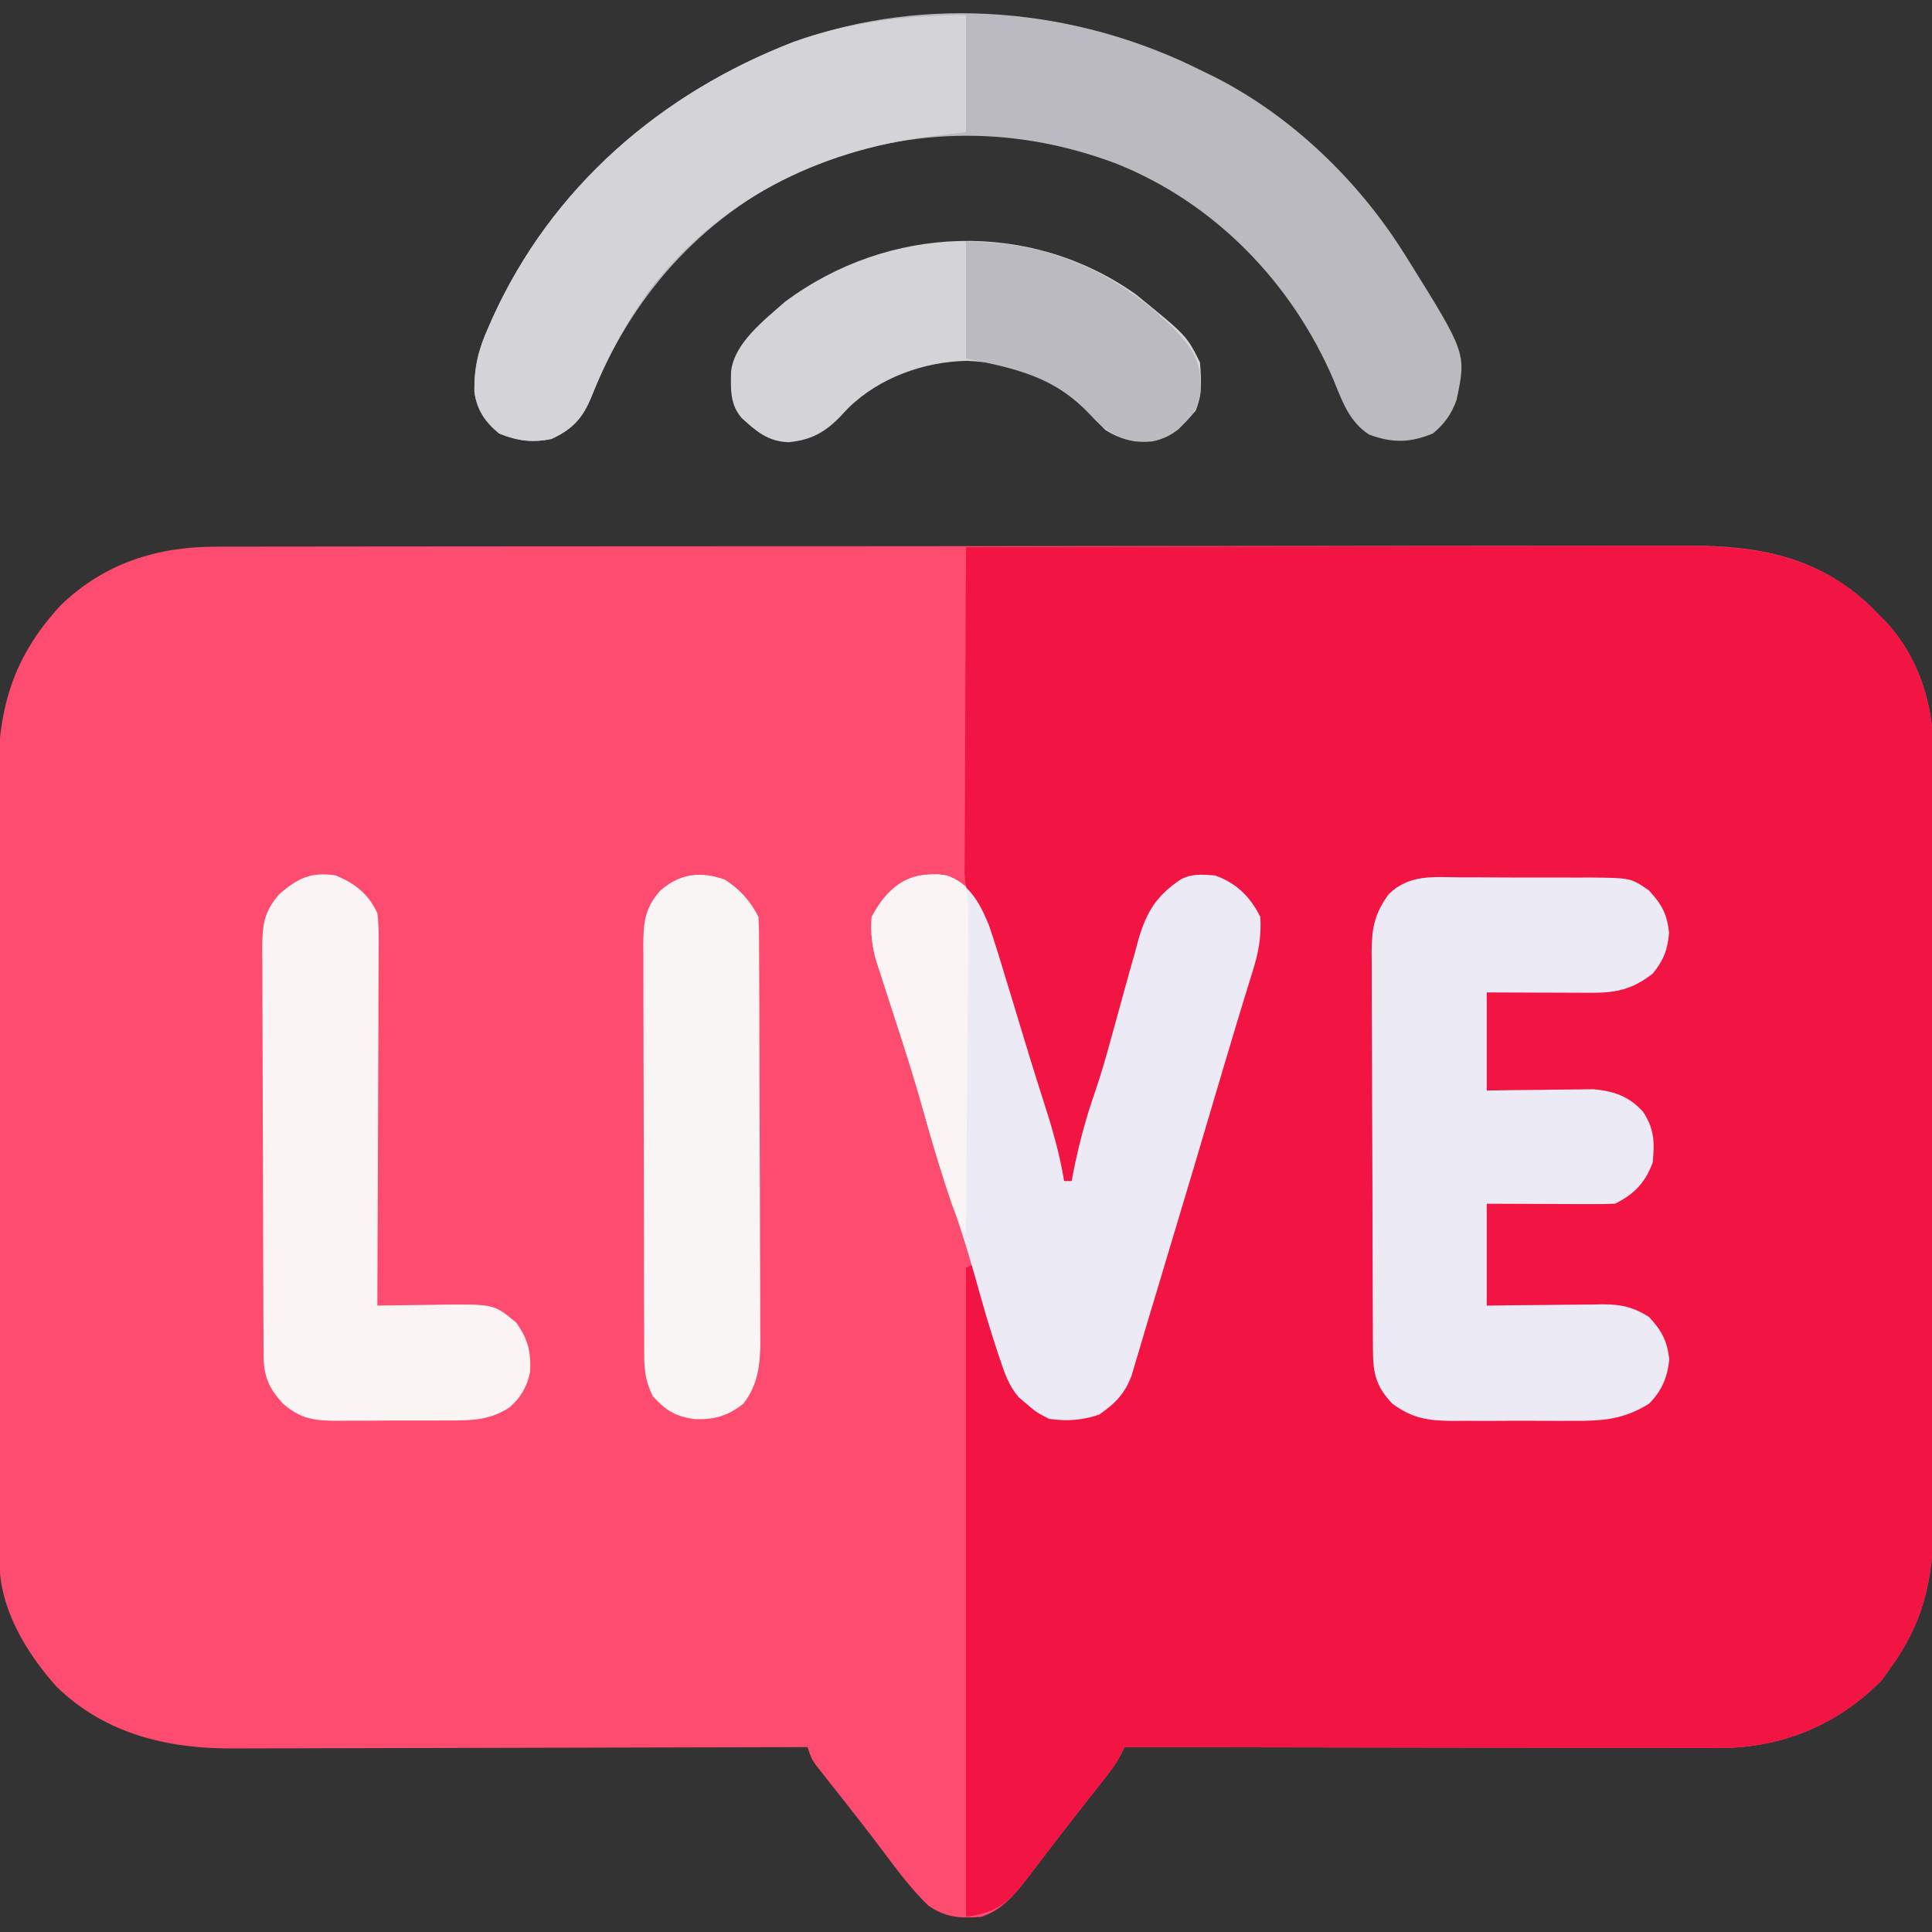 <?xml version="1.0" encoding="UTF-8"?>
<svg version="1.1" xmlns="http://www.w3.org/2000/svg" width="512" height="512">
<rect width="100%" height="100%" fill="#333333" stroke="none"/>
<path d="M0 0 C0.699 -0.002 1.399 -0.004 2.12 -0.006 C4.457 -0.012 6.795 -0.01 9.132 -0.009 C10.828 -0.012 12.523 -0.015 14.219 -0.018 C18.873 -0.026 23.528 -0.028 28.182 -0.029 C33.204 -0.03 38.226 -0.038 43.248 -0.045 C54.228 -0.058 65.207 -0.064 76.187 -0.069 C83.045 -0.072 89.903 -0.076 96.761 -0.08 C115.757 -0.092 134.752 -0.103 153.747 -0.106 C155.57 -0.106 155.57 -0.106 157.43 -0.107 C158.649 -0.107 159.867 -0.107 161.122 -0.107 C163.591 -0.108 166.059 -0.108 168.528 -0.109 C169.752 -0.109 170.977 -0.109 172.238 -0.109 C192.074 -0.113 211.91 -0.131 231.746 -0.154 C252.12 -0.178 272.495 -0.19 292.869 -0.192 C304.305 -0.192 315.741 -0.198 327.176 -0.216 C336.915 -0.232 346.654 -0.237 356.393 -0.229 C361.359 -0.225 366.324 -0.226 371.29 -0.24 C375.843 -0.252 380.396 -0.251 384.949 -0.239 C386.589 -0.237 388.229 -0.24 389.869 -0.249 C408.474 -0.342 424.66 2.569 438.56 15.913 C439.28 16.645 440.001 17.377 440.743 18.131 C441.33 18.719 441.916 19.307 442.521 19.913 C451.338 29.425 455.221 42.152 455.131 54.902 C455.139 56.298 455.139 56.298 455.147 57.722 C455.162 60.811 455.155 63.9 455.147 66.99 C455.153 69.217 455.16 71.443 455.168 73.67 C455.186 79.699 455.185 85.728 455.179 91.757 C455.176 96.799 455.182 101.841 455.188 106.883 C455.203 119.463 455.2 132.043 455.187 144.623 C455.178 155.522 455.191 166.422 455.214 177.321 C455.239 188.539 455.248 199.757 455.242 210.975 C455.238 217.263 455.241 223.55 455.258 229.838 C455.274 235.754 455.269 241.669 455.251 247.584 C455.247 249.748 455.25 251.911 455.261 254.075 C455.335 270.751 453.798 283.235 443.743 297.131 C442.63 298.709 442.63 298.709 441.493 300.319 C430.096 311.976 415.584 318.123 399.359 318.372 C396.4 318.385 393.442 318.373 390.483 318.358 C388.847 318.358 387.21 318.358 385.573 318.359 C381.152 318.36 376.731 318.348 372.311 318.334 C367.682 318.322 363.054 318.321 358.425 318.318 C349.671 318.312 340.916 318.296 332.162 318.275 C322.191 318.253 312.22 318.242 302.249 318.232 C281.747 318.211 261.245 318.176 240.743 318.131 C240.44 318.754 240.137 319.376 239.824 320.018 C238.72 322.177 237.476 323.924 235.978 325.827 C235.424 326.534 234.87 327.242 234.3 327.971 C233.704 328.725 233.108 329.479 232.493 330.256 C231.229 331.866 229.964 333.475 228.7 335.085 C228.049 335.913 227.398 336.741 226.726 337.594 C224.76 340.11 222.817 342.641 220.88 345.178 C220.26 345.988 219.639 346.797 219 347.631 C217.813 349.181 216.63 350.735 215.451 352.292 C211.828 357.003 208.561 361.192 202.743 363.131 C197.126 363.5 193.535 363.393 188.743 360.131 C183.424 354.984 179.117 348.807 174.65 342.928 C172.468 340.063 170.253 337.226 168.025 334.397 C167.071 333.183 167.071 333.183 166.097 331.943 C164.835 330.338 163.57 328.736 162.302 327.136 C161.436 326.031 161.436 326.031 160.552 324.905 C159.776 323.921 159.776 323.921 158.983 322.918 C157.743 321.131 157.743 321.131 156.743 318.131 C155.899 318.134 155.054 318.137 154.184 318.14 C133.601 318.206 113.018 318.256 92.434 318.287 C82.48 318.302 72.526 318.323 62.572 318.358 C53.892 318.388 45.212 318.407 36.532 318.414 C31.939 318.418 27.347 318.427 22.755 318.449 C18.424 318.469 14.094 318.475 9.763 318.471 C8.182 318.472 6.6 318.477 5.018 318.489 C-12.632 318.612 -29.168 314.818 -42.257 302.131 C-50.269 293.185 -57.351 281.523 -57.394 269.12 C-57.399 268.327 -57.404 267.535 -57.409 266.718 C-57.41 265.42 -57.41 265.42 -57.41 264.096 C-57.415 263.172 -57.419 262.248 -57.424 261.296 C-57.437 258.193 -57.443 255.089 -57.449 251.986 C-57.457 249.763 -57.466 247.541 -57.474 245.318 C-57.5 238.01 -57.516 230.701 -57.53 223.393 C-57.535 220.875 -57.541 218.357 -57.546 215.838 C-57.568 205.358 -57.587 194.878 -57.598 184.398 C-57.601 181.679 -57.604 178.96 -57.607 176.242 C-57.607 175.566 -57.608 174.89 -57.609 174.194 C-57.622 163.269 -57.655 152.345 -57.696 141.421 C-57.739 130.187 -57.762 118.953 -57.768 107.72 C-57.771 101.42 -57.783 95.12 -57.816 88.82 C-57.846 82.885 -57.852 76.95 -57.84 71.014 C-57.84 68.845 -57.848 66.676 -57.866 64.507 C-58.018 44.745 -54.927 30.355 -41.069 15.444 C-29.563 4.388 -15.701 0.016 0 0 Z " fill="#FE4C70" transform="translate(57.257,144.869)"/>
<path d="M0 0 C26.617 -0.07 53.234 -0.123 79.852 -0.155 C92.212 -0.171 104.571 -0.192 116.931 -0.226 C127.708 -0.256 138.485 -0.276 149.262 -0.282 C154.965 -0.286 160.667 -0.295 166.369 -0.317 C171.746 -0.338 177.122 -0.344 182.498 -0.339 C184.462 -0.34 186.427 -0.346 188.392 -0.358 C207.979 -0.467 225.012 1.569 239.816 15.781 C240.537 16.513 241.258 17.246 242 18 C242.587 18.588 243.173 19.176 243.777 19.781 C252.594 29.294 256.478 42.02 256.388 54.771 C256.396 56.166 256.396 56.166 256.404 57.59 C256.418 60.68 256.411 63.769 256.404 66.859 C256.41 69.085 256.417 71.312 256.425 73.539 C256.443 79.568 256.442 85.597 256.436 91.626 C256.433 96.668 256.439 101.71 256.445 106.752 C256.46 119.332 256.456 131.911 256.444 144.491 C256.434 155.391 256.447 166.29 256.471 177.19 C256.495 188.408 256.505 199.626 256.498 210.844 C256.495 217.132 256.497 223.419 256.515 229.706 C256.53 235.622 256.526 241.537 256.507 247.453 C256.504 249.616 256.507 251.78 256.517 253.943 C256.592 270.62 255.054 283.103 245 297 C243.886 298.578 243.886 298.578 242.75 300.188 C231.352 311.844 216.841 317.992 200.616 318.241 C197.657 318.254 194.699 318.241 191.74 318.227 C190.103 318.226 188.466 318.227 186.83 318.228 C182.409 318.229 177.988 318.217 173.567 318.203 C168.939 318.19 164.31 318.189 159.682 318.187 C150.927 318.181 142.173 318.164 133.418 318.144 C123.447 318.122 113.476 318.111 103.505 318.101 C83.004 318.08 62.502 318.045 42 318 C41.697 318.622 41.393 319.245 41.081 319.886 C39.977 322.045 38.733 323.792 37.234 325.695 C36.681 326.403 36.127 327.11 35.556 327.839 C34.96 328.594 34.364 329.348 33.75 330.125 C32.485 331.734 31.221 333.344 29.957 334.953 C29.306 335.781 28.654 336.61 27.983 337.463 C26.017 339.978 24.074 342.509 22.137 345.047 C21.516 345.856 20.896 346.666 20.257 347.5 C19.069 349.05 17.886 350.603 16.708 352.161 C11.526 358.897 8.883 361.731 0 363 C0 306.24 0 249.48 0 191 C0.66 190.67 1.32 190.34 2 190 C4.187 195.805 6.221 201.619 8 207.562 C11.421 219.992 11.421 219.992 20 229 C23.758 230.879 27.907 230.509 32 230 C35.888 228.645 38.967 226.732 41.108 223.141 C43.737 217.014 45.654 210.794 47.438 204.375 C49.37 197.574 51.33 190.813 53.625 184.125 C55.632 178.242 57.348 172.323 58.985 166.329 C62.595 153.119 66.271 139.903 70.688 126.938 C72.368 121.991 73.921 117.035 75.312 112 C75.639 110.824 75.965 109.649 76.301 108.438 C77.352 103.27 77.784 99.456 75.25 94.75 C72.386 91.25 70.284 89.428 66 88 C60.273 87.46 57.441 88.348 53 92 C48.398 96.575 47.269 101.978 45.625 108.062 C45.014 110.242 44.402 112.422 43.789 114.602 C43.488 115.686 43.186 116.77 42.876 117.888 C41.646 122.257 40.326 126.597 39 130.938 C36.281 139.903 33.758 148.92 31.271 157.953 C30.99 158.971 30.708 159.99 30.418 161.039 C30.168 161.949 29.918 162.858 29.661 163.795 C29 166 29 166 28 168 C27.34 168 26.68 168 26 168 C25.079 165.293 24.163 162.584 23.25 159.875 C22.997 159.134 22.745 158.393 22.484 157.629 C20.49 151.697 18.759 145.707 17.058 139.685 C15.298 133.553 13.398 127.465 11.5 121.375 C10.933 119.546 10.933 119.546 10.355 117.68 C9.248 114.116 8.126 110.558 7 107 C6.648 105.869 6.296 104.737 5.934 103.571 C5.595 102.509 5.256 101.446 4.906 100.352 C4.61 99.414 4.315 98.476 4.01 97.51 C3.174 94.981 3.174 94.981 1.458 93.394 C-0.72 89.817 -0.393 86.255 -0.341 82.192 C-0.341 81.304 -0.341 80.416 -0.342 79.501 C-0.34 76.568 -0.316 73.636 -0.293 70.703 C-0.287 68.669 -0.283 66.634 -0.28 64.6 C-0.269 59.247 -0.239 53.894 -0.206 48.541 C-0.175 43.078 -0.162 37.615 -0.146 32.152 C-0.114 21.435 -0.063 10.717 0 0 Z " fill="#F21544" transform="translate(256,145)"/>
<path d="M0 0 C0.929 0.449 1.859 0.897 2.816 1.359 C23.181 11.678 40.912 28.754 53 48 C53.36 48.569 53.721 49.139 54.092 49.725 C69.626 74.634 69.626 74.634 67 87 C65.668 90.714 63.81 93.325 60.75 95.875 C54.579 98.399 49.989 98.434 43.859 96.18 C38.542 92.806 36.646 87.185 34.375 81.625 C23.386 55.991 3.007 34.838 -23.095 24.392 C-51.209 13.769 -80.172 14.599 -107.66 26.598 C-133.375 38.882 -151.847 59.776 -162.225 86.06 C-164.545 91.737 -167.127 94.659 -172.812 97.312 C-177.857 98.4 -181.992 97.821 -186.75 95.875 C-190.459 92.784 -192.681 89.533 -193.283 84.749 C-193.37 78.413 -192.221 73.626 -189.625 67.875 C-189.268 67.061 -188.912 66.247 -188.545 65.408 C-172.835 30.656 -143.868 5.678 -108.639 -7.911 C-73.137 -20.613 -33.295 -16.933 0 0 Z " fill="#BABAC0" transform="translate(319,19)"/>
<path d="M0 0 C1.242 -0.001 2.485 -0.003 3.765 -0.004 C7.057 -0.002 10.349 0.019 13.642 0.047 C15.655 0.059 17.667 0.057 19.68 0.05 C23.558 0.037 27.435 0.046 31.312 0.062 C32.51 0.06 33.707 0.057 34.94 0.054 C45.378 0.172 45.378 0.172 50.156 3.496 C53.534 7.148 54.989 9.755 55.469 14.746 C55.095 19.237 53.982 22.014 51.156 25.496 C45.473 29.903 41.209 30.642 34.207 30.594 C33.434 30.592 32.662 30.591 31.866 30.589 C29.4 30.584 26.934 30.571 24.469 30.559 C22.796 30.554 21.124 30.549 19.451 30.545 C15.353 30.535 11.255 30.515 7.156 30.496 C7.156 39.076 7.156 47.656 7.156 56.496 C9.385 56.461 11.614 56.426 13.91 56.391 C16.088 56.367 18.266 56.349 20.444 56.331 C21.948 56.316 23.452 56.296 24.956 56.27 C27.129 56.233 29.3 56.216 31.473 56.203 C32.777 56.187 34.081 56.172 35.424 56.156 C40.835 56.649 44.746 57.975 48.531 62.059 C51.556 66.596 51.654 70.124 51.156 75.496 C49.236 80.854 46.24 83.954 41.156 86.496 C38.603 86.583 36.077 86.612 33.523 86.594 C32.772 86.592 32.02 86.591 31.245 86.589 C28.84 86.584 26.436 86.571 24.031 86.559 C22.402 86.554 20.773 86.549 19.145 86.545 C15.148 86.535 11.152 86.515 7.156 86.496 C7.156 95.406 7.156 104.316 7.156 113.496 C11.058 113.444 11.058 113.444 15.039 113.391 C17.571 113.367 20.103 113.349 22.635 113.331 C24.388 113.316 26.142 113.296 27.896 113.27 C30.423 113.233 32.949 113.216 35.477 113.203 C36.255 113.188 37.033 113.172 37.835 113.156 C42.687 113.155 45.939 113.842 50.156 116.496 C53.509 120.121 54.951 122.749 55.531 127.684 C55.054 132.533 53.604 136.013 50.156 139.496 C43.385 143.7 37.896 144.085 30.027 144.027 C28.879 144.031 27.73 144.035 26.547 144.039 C24.129 144.042 21.711 144.034 19.293 144.018 C15.602 143.996 11.912 144.017 8.221 144.043 C5.865 144.04 3.508 144.035 1.152 144.027 C0.054 144.035 -1.044 144.044 -2.175 144.052 C-8.624 143.973 -12.6 143.337 -17.844 139.496 C-22.112 135.003 -22.961 131.597 -22.991 125.544 C-22.998 124.548 -23.005 123.551 -23.013 122.524 C-23.015 121.437 -23.018 120.35 -23.021 119.229 C-23.027 118.079 -23.034 116.929 -23.041 115.744 C-23.06 111.936 -23.072 108.128 -23.082 104.32 C-23.086 103.02 -23.09 101.719 -23.094 100.379 C-23.113 94.208 -23.128 88.036 -23.136 81.864 C-23.146 74.751 -23.172 67.638 -23.212 60.525 C-23.243 55.019 -23.257 49.513 -23.261 44.007 C-23.263 40.722 -23.274 37.437 -23.297 34.152 C-23.322 30.485 -23.321 26.818 -23.314 23.151 C-23.327 22.07 -23.339 20.989 -23.353 19.874 C-23.309 13.511 -22.612 9.681 -18.844 4.496 C-13.435 -0.823 -7.132 -0.067 0 0 Z " fill="#ECEBF5" transform="translate(386.844,232.504)"/>
<path d="M0 0 C6.013 2.503 8.589 7.175 11 13 C12.63 17.691 14.072 22.432 15.5 27.188 C15.878 28.426 16.255 29.664 16.645 30.939 C17.399 33.415 18.151 35.892 18.901 38.369 C21.029 45.399 23.162 52.427 25.414 59.418 C27.704 66.547 29.807 73.591 31 81 C31.66 81 32.32 81 33 81 C33.159 80.163 33.317 79.327 33.48 78.465 C34.901 71.38 36.658 64.697 39.029 57.866 C40.641 53.182 42.02 48.469 43.312 43.688 C43.954 41.366 44.6 39.046 45.246 36.726 C45.794 34.744 46.335 32.76 46.871 30.774 C47.824 27.279 48.815 23.796 49.812 20.312 C50.107 19.202 50.402 18.091 50.706 16.946 C52.862 9.576 55.558 5.285 62 1 C65.072 -0.536 67.602 -0.227 71 0 C76.675 2.043 80.299 5.597 83 11 C83.328 16.274 82.464 20.706 80.875 25.688 C80.54 26.779 80.54 26.779 80.199 27.893 C79.721 29.453 79.239 31.013 78.753 32.572 C77.471 36.705 76.24 40.854 75 45 C74.49 46.698 73.979 48.396 73.469 50.094 C72.13 54.558 70.811 59.027 69.5 63.5 C67.01 71.994 64.466 80.471 61.917 88.947 C60.862 92.459 59.81 95.972 58.758 99.484 C58.161 101.478 57.563 103.471 56.966 105.464 C56.393 107.378 55.82 109.292 55.247 111.206 C54.523 113.622 53.797 116.037 53.068 118.451 C52.344 120.856 51.629 123.264 50.92 125.674 C50.575 126.832 50.23 127.99 49.875 129.184 C49.571 130.217 49.267 131.25 48.953 132.314 C47.194 137.272 44.637 139.858 40.312 142.875 C35.78 144.414 31.738 144.702 27 144 C23.625 142.25 23.625 142.25 21 140 C20.345 139.447 19.69 138.894 19.016 138.324 C16.442 135.357 15.334 132.232 14.125 128.562 C13.871 127.819 13.617 127.075 13.355 126.309 C11.14 119.701 9.254 113.007 7.391 106.293 C5.472 99.452 3.287 92.726 1 86 C-1.726 77.965 -4.235 69.918 -6.487 61.738 C-8.135 55.832 -9.94 49.989 -11.816 44.152 C-12.067 43.371 -12.317 42.59 -12.574 41.785 C-13.835 37.85 -15.106 33.919 -16.394 29.993 C-16.865 28.529 -17.335 27.065 -17.805 25.602 C-18.026 24.939 -18.248 24.276 -18.476 23.593 C-19.847 19.276 -20.34 15.519 -20 11 C-15.507 2.513 -9.427 -1.329 0 0 Z " fill="#ECEBF5" transform="translate(251,232)"/>
<path d="M0 0 C5.175 2.215 8.599 4.84 11 10 C11.43 13.373 11.379 16.719 11.341 20.115 C11.341 21.637 11.341 21.637 11.342 23.191 C11.34 26.54 11.316 29.889 11.293 33.238 C11.287 35.563 11.283 37.887 11.28 40.212 C11.269 46.326 11.239 52.44 11.206 58.554 C11.175 64.794 11.162 71.035 11.146 77.275 C11.114 89.517 11.063 101.758 11 114 C11.812 113.984 12.623 113.969 13.459 113.952 C17.16 113.89 20.861 113.851 24.562 113.812 C25.839 113.787 27.116 113.762 28.432 113.736 C41.934 113.631 41.934 113.631 47.777 118.473 C50.882 122.728 51.773 126.296 51.484 131.566 C50.702 135.497 49.009 138.362 46 141 C40.473 144.566 35.485 144.452 29.125 144.434 C28.082 144.439 27.04 144.444 25.965 144.449 C23.767 144.456 21.568 144.455 19.369 144.446 C16.011 144.438 12.655 144.466 9.297 144.498 C7.156 144.5 5.016 144.499 2.875 144.496 C1.375 144.513 1.375 144.513 -0.156 144.53 C-5.955 144.472 -9.435 143.943 -14 140 C-17.834 135.752 -19.12 132.759 -19.147 127.086 C-19.154 126.072 -19.161 125.059 -19.169 124.015 C-19.172 122.903 -19.174 121.792 -19.177 120.647 C-19.184 119.476 -19.19 118.305 -19.197 117.099 C-19.217 113.216 -19.228 109.332 -19.238 105.449 C-19.242 104.111 -19.246 102.773 -19.251 101.435 C-19.27 95.148 -19.284 88.862 -19.292 82.575 C-19.302 75.324 -19.328 68.073 -19.369 60.821 C-19.399 55.213 -19.414 49.604 -19.417 43.996 C-19.419 40.647 -19.43 37.3 -19.453 33.951 C-19.478 30.214 -19.477 26.478 -19.47 22.741 C-19.483 21.636 -19.496 20.531 -19.509 19.392 C-19.467 13.265 -19.117 9.65 -15 5 C-10.149 0.727 -6.548 -1.021 0 0 Z " fill="#FAF5F4" transform="translate(89,232)"/>
<path d="M0 0 C0 10.23 0 20.46 0 31 C-4.919 31.588 -4.919 31.588 -9.938 32.188 C-39.317 36.068 -65.572 49.058 -84 73 C-90.276 81.811 -95.252 90.998 -99.225 101.06 C-101.545 106.737 -104.127 109.659 -109.812 112.312 C-114.857 113.4 -118.992 112.821 -123.75 110.875 C-127.459 107.784 -129.681 104.533 -130.283 99.749 C-130.37 93.413 -129.221 88.626 -126.625 82.875 C-126.268 82.061 -125.912 81.247 -125.545 80.408 C-109.835 45.656 -80.868 20.678 -45.639 7.089 C-30.956 1.836 -15.514 0 0 0 Z " fill="#D3D3D8" transform="translate(256,4)"/>
<path d="M0 0 C3.938 2.568 6.746 5.617 8.875 9.875 C8.976 11.466 9.014 13.061 9.022 14.655 C9.029 15.665 9.036 16.674 9.044 17.714 C9.048 19.381 9.048 19.381 9.052 21.083 C9.059 22.25 9.065 23.418 9.072 24.621 C9.092 28.5 9.103 32.379 9.113 36.258 C9.117 37.594 9.121 38.931 9.126 40.267 C9.145 46.55 9.159 52.832 9.167 59.114 C9.177 66.357 9.203 73.6 9.244 80.843 C9.274 86.445 9.289 92.048 9.292 97.651 C9.294 100.995 9.305 104.338 9.328 107.682 C9.353 111.418 9.352 115.154 9.345 118.891 C9.358 119.991 9.371 121.09 9.384 122.223 C9.341 128.49 8.794 133.771 4.875 138.875 C0.732 142.154 -2.974 143.192 -8.25 142.938 C-13.273 142.172 -15.72 140.62 -19.125 136.875 C-20.835 133.356 -21.378 130.539 -21.392 126.645 C-21.401 125.611 -21.409 124.578 -21.418 123.514 C-21.417 122.391 -21.416 121.268 -21.416 120.112 C-21.422 118.921 -21.429 117.73 -21.436 116.503 C-21.452 113.245 -21.458 109.987 -21.46 106.728 C-21.461 104.691 -21.465 102.653 -21.471 100.616 C-21.489 93.503 -21.497 86.389 -21.496 79.276 C-21.494 72.653 -21.516 66.031 -21.547 59.408 C-21.573 53.714 -21.584 48.021 -21.583 42.327 C-21.582 38.93 -21.588 35.533 -21.609 32.136 C-21.629 28.346 -21.623 24.557 -21.611 20.768 C-21.622 19.647 -21.633 18.526 -21.645 17.372 C-21.595 11.224 -21.254 7.548 -17.125 2.875 C-11.969 -1.62 -6.434 -2.316 0 0 Z " fill="#FAF5F5" transform="translate(192.125,233.125)"/>
<path d="M0 0 C13.463 10.926 13.463 10.926 17 18 C17.411 22.471 17.555 26.613 15.875 30.812 C12.383 34.887 9.501 38.028 4.125 39 C-0.444 39.26 -4.103 38.425 -8 36 C-9.436 34.624 -10.829 33.203 -12.188 31.75 C-21.045 22.373 -32.118 18.17 -44.75 17.625 C-56.122 17.856 -67.884 22.043 -76.113 30.059 C-76.777 30.761 -77.441 31.464 -78.125 32.188 C-82.277 36.54 -85.993 38.616 -92 39.191 C-97.443 39.011 -100.53 36.38 -104.434 32.789 C-107.595 29.178 -107.347 25.045 -107.262 20.48 C-106.462 12.904 -98.402 6.793 -93 2 C-65.628 -18.43 -28.143 -19.916 0 0 Z " fill="#D3D3D8" transform="translate(301,78)"/>
<path d="M0 0 C21.472 0 39.793 7.924 55 23 C60.28 28.655 62.322 31.808 62.211 39.531 C61.803 44.305 59.563 46.424 56.312 49.75 C52.762 52.52 49.464 53.253 45 53 C39.578 52.163 36.504 49.698 32.812 45.75 C23.427 35.9 13.478 33.696 0 31 C0 20.77 0 10.54 0 0 Z " fill="#BABAC0" transform="translate(256,64)"/>
<path d="M0 0 C0.759 -0.026 1.519 -0.052 2.301 -0.078 C5.583 0.373 7.141 1.085 9.688 3.25 C10.173 6.361 10.321 8.925 10.255 12.036 C10.256 12.934 10.257 13.831 10.257 14.756 C10.254 17.728 10.215 20.697 10.176 23.668 C10.166 25.726 10.159 27.785 10.154 29.843 C10.135 35.264 10.086 40.683 10.031 46.104 C9.98 51.633 9.957 57.163 9.932 62.693 C9.878 73.546 9.793 84.398 9.688 95.25 C7.384 91.795 6.217 88.284 4.938 84.375 C4.672 83.572 4.407 82.769 4.134 81.941 C2.014 75.44 0.128 68.886 -1.697 62.297 C-3.386 56.282 -5.225 50.326 -7.137 44.379 C-7.386 43.599 -7.636 42.819 -7.893 42.016 C-9.152 38.088 -10.421 34.164 -11.706 30.244 C-12.177 28.78 -12.647 27.316 -13.117 25.852 C-13.339 25.189 -13.56 24.526 -13.789 23.843 C-15.16 19.526 -15.653 15.769 -15.312 11.25 C-11.97 4.937 -7.34 0.148 0 0 Z " fill="#FAF5F4" transform="translate(246.312,231.75)"/>
</svg>
